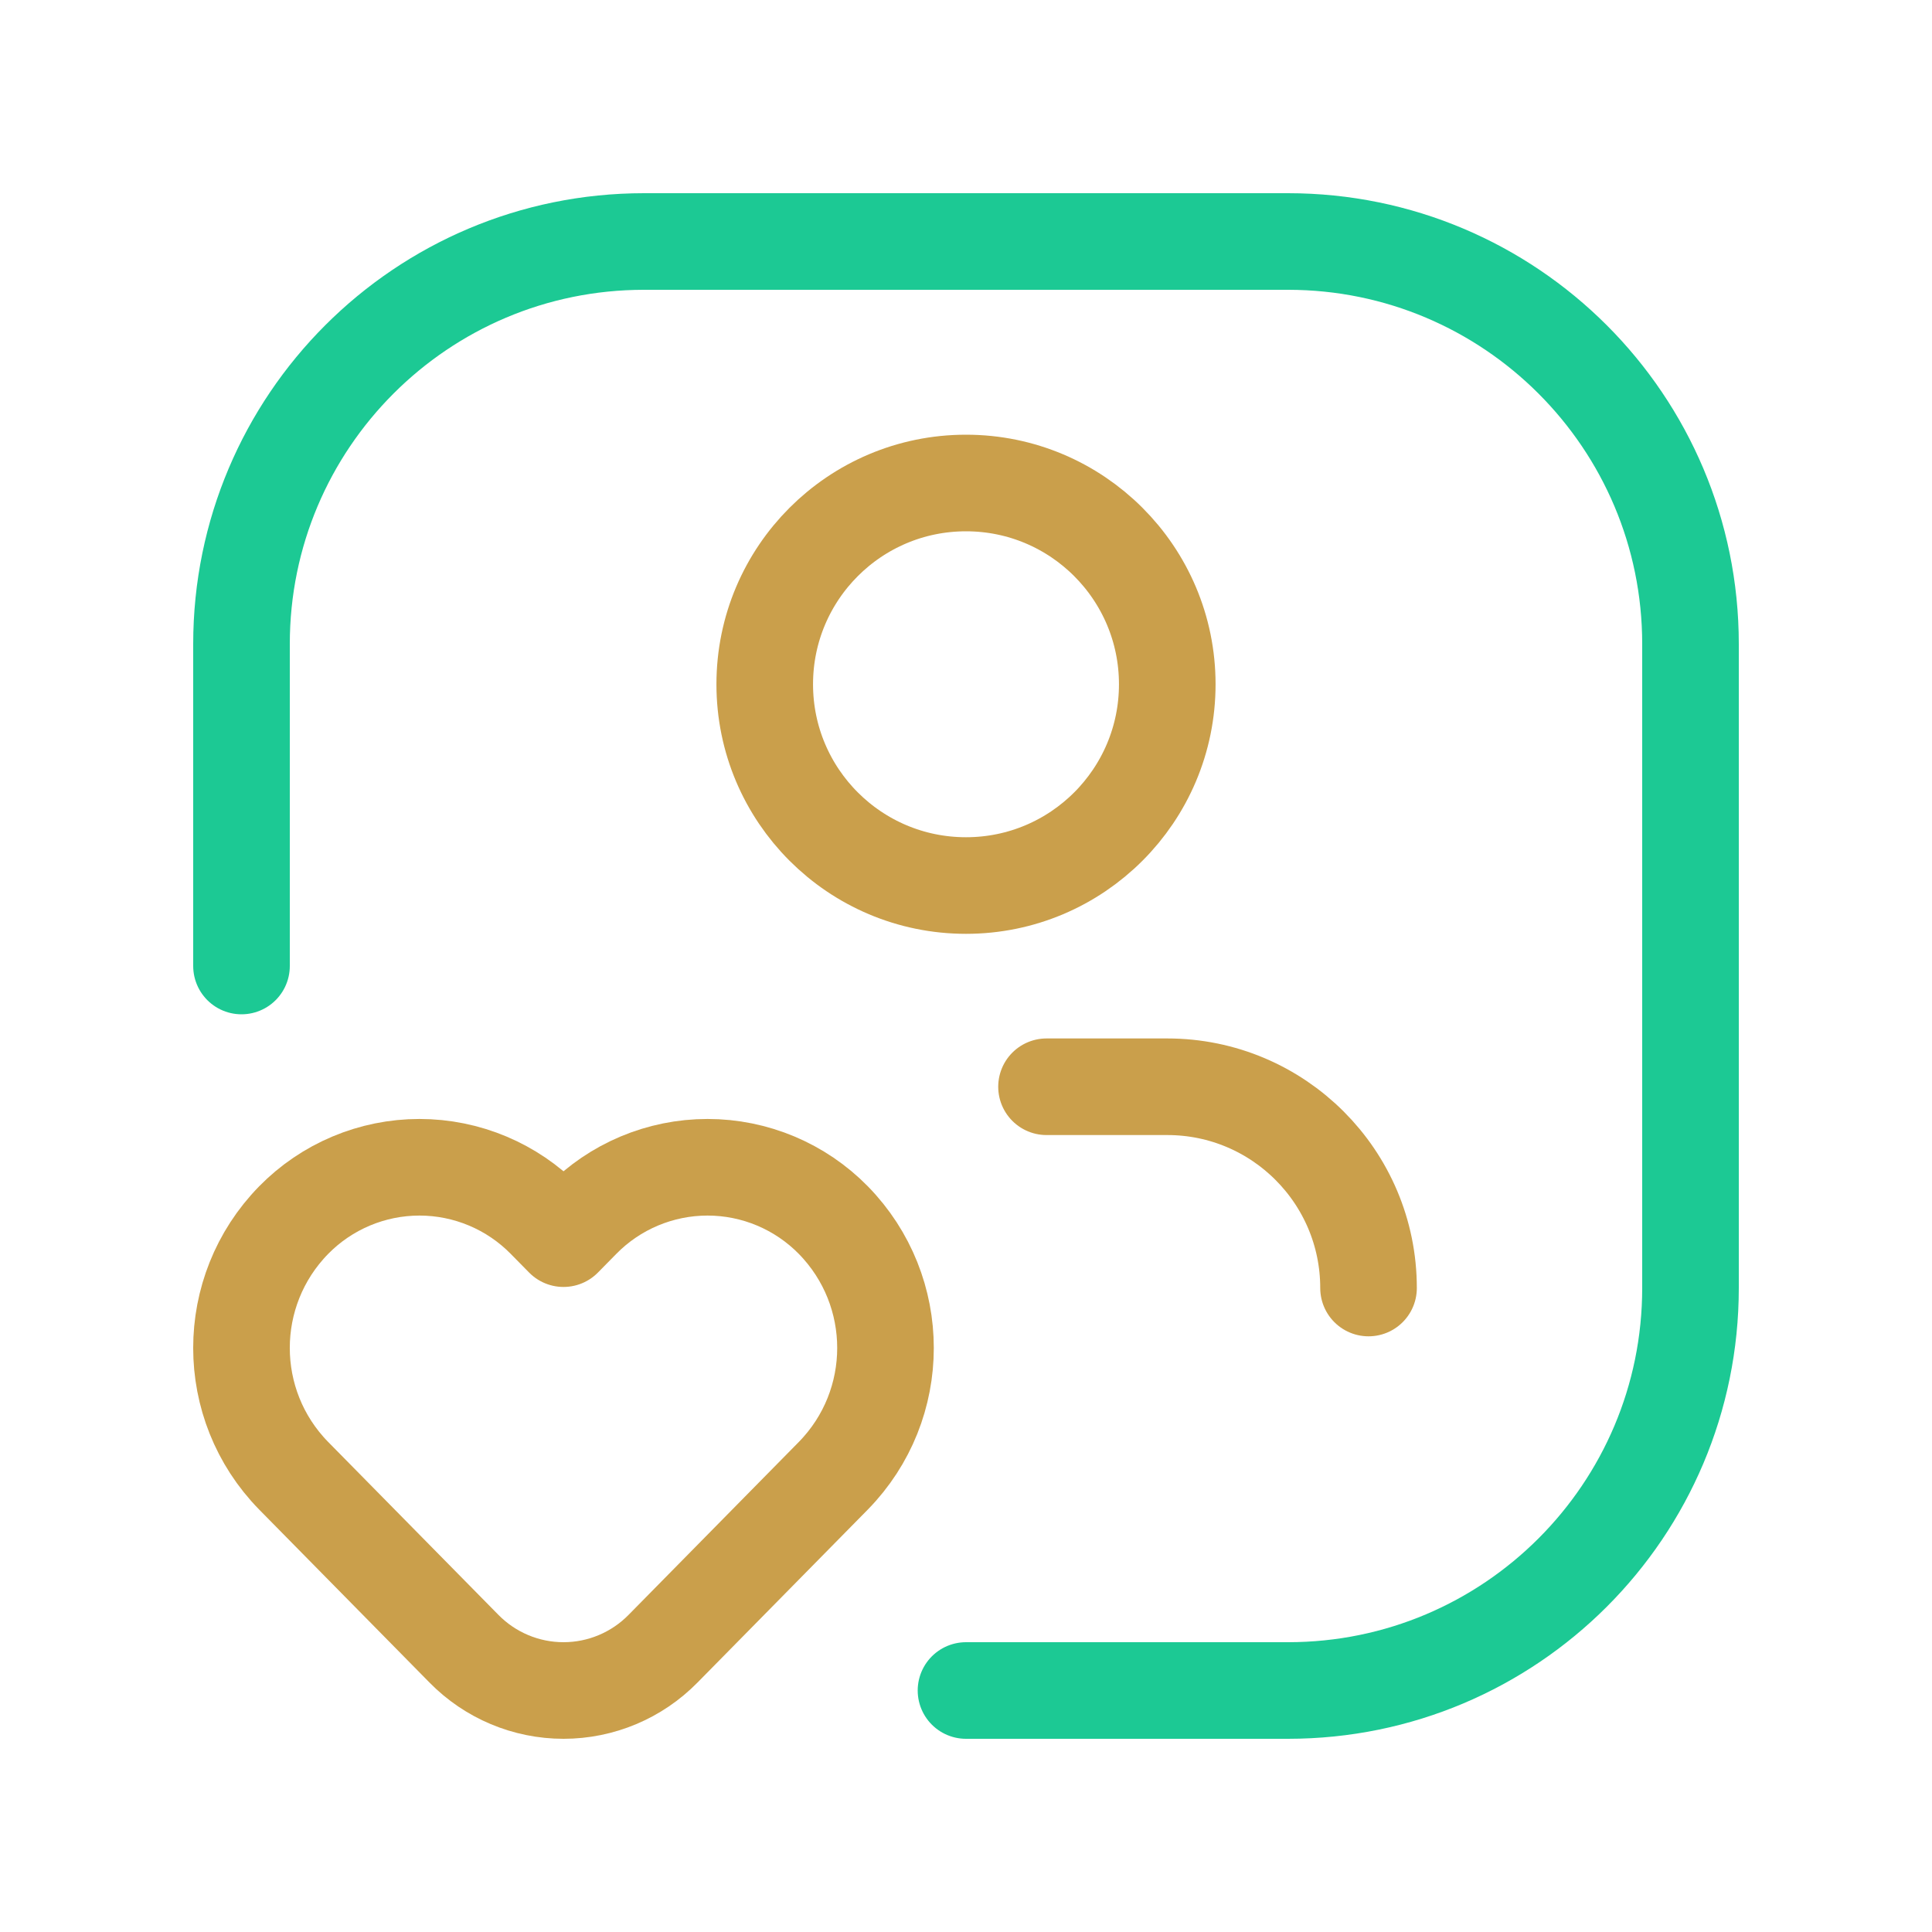 <svg width="40" height="40" viewBox="0 0 40 40" fill="none" xmlns="http://www.w3.org/2000/svg">
<path d="M20 35H26.667C31.269 35 35 31.269 35 26.667V13.333C35 8.731 31.269 5 26.667 5H13.333C8.731 5 5 8.731 5 13.333V20" stroke="#1CC994" stroke-width="2" stroke-linecap="round" stroke-linejoin="round"/>
<path fill-rule="evenodd" clip-rule="evenodd" d="M11.29 25.262L11.667 25.645L12.044 25.262C12.729 24.562 13.668 24.167 14.649 24.167C15.629 24.167 16.568 24.562 17.254 25.262V25.262C18.693 26.733 18.693 29.083 17.254 30.553L13.729 34.133C13.186 34.687 12.443 35 11.667 35C10.89 35 10.147 34.687 9.604 34.133L6.079 30.553C4.64 29.083 4.64 26.733 6.079 25.262V25.262C6.765 24.562 7.704 24.167 8.684 24.167C9.665 24.167 10.604 24.562 11.29 25.262Z" stroke="#CA9F4B" stroke-width="2" stroke-linecap="round" stroke-linejoin="round"/>
<path d="M28.334 26.667C28.334 24.366 26.468 22.5 24.167 22.5H21.667" stroke="#CA9F4B" stroke-width="2" stroke-linecap="round" stroke-linejoin="round"/>
<circle cx="20" cy="14.167" r="4.167" stroke="#CA9F4B" stroke-width="2" stroke-linecap="round" stroke-linejoin="round"/>
</svg>
